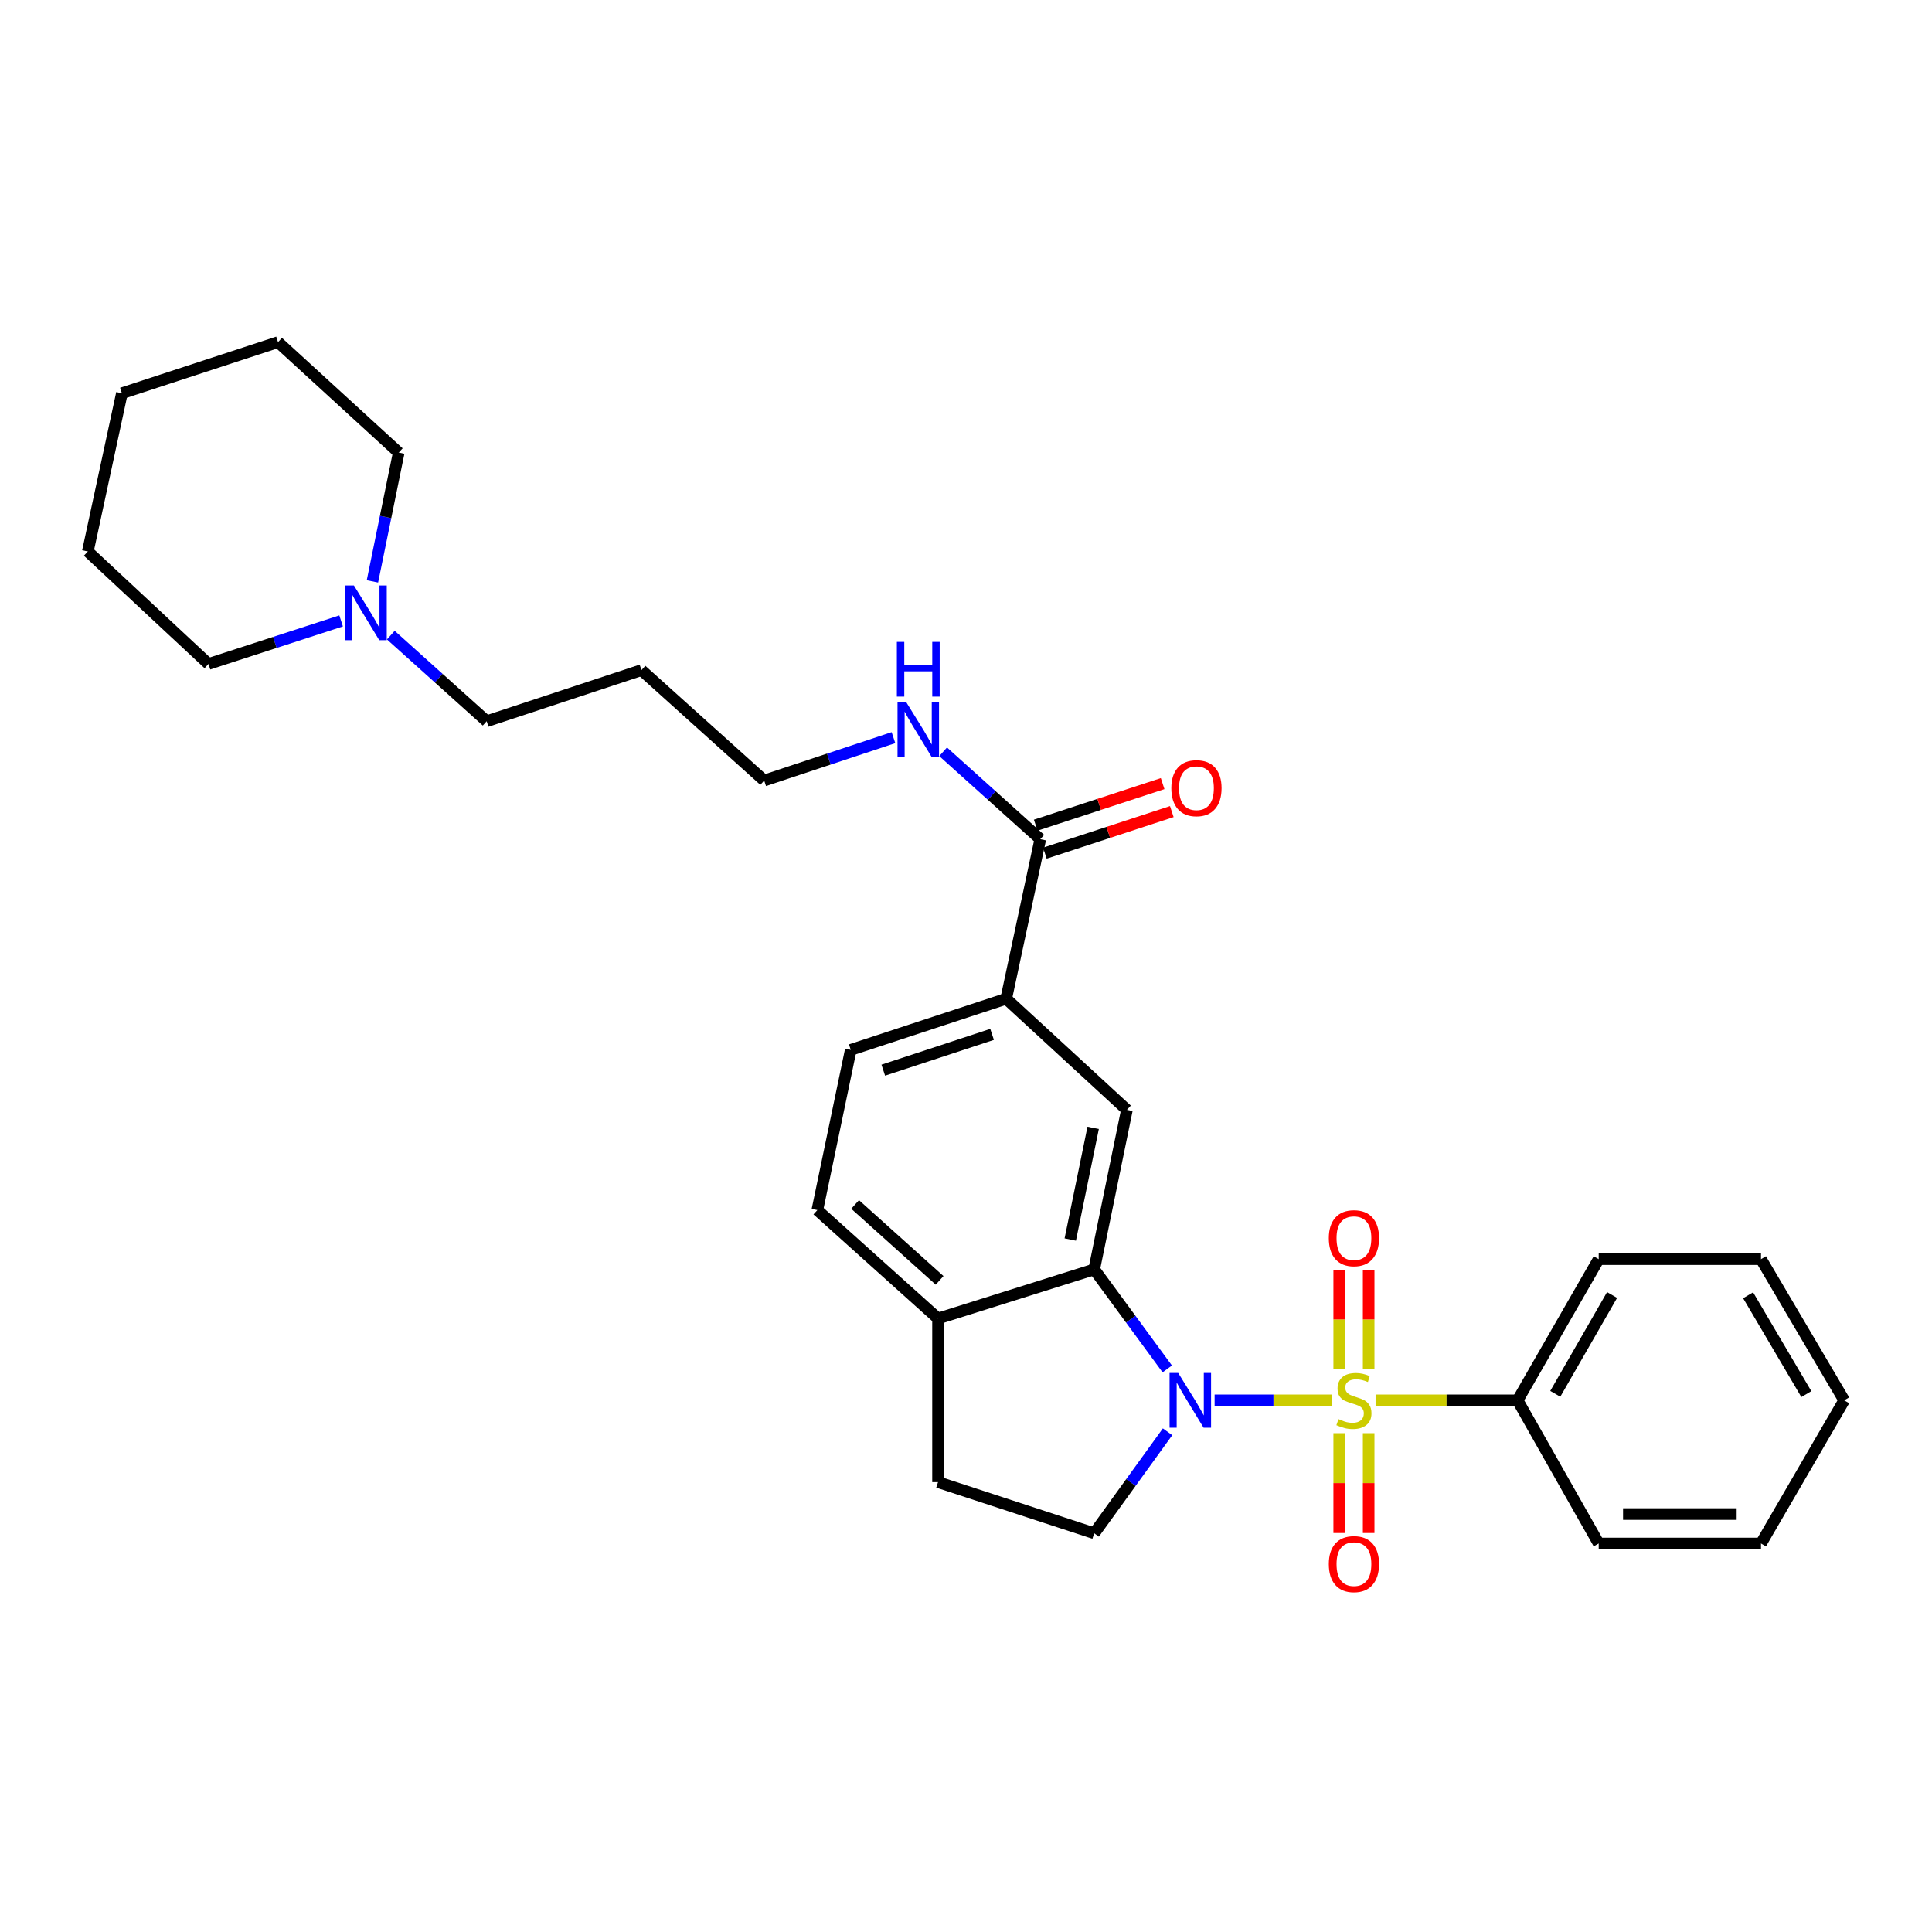 <?xml version='1.0' encoding='iso-8859-1'?>
<svg version='1.1' baseProfile='full'
              xmlns='http://www.w3.org/2000/svg'
                      xmlns:rdkit='http://www.rdkit.org/xml'
                      xmlns:xlink='http://www.w3.org/1999/xlink'
                  xml:space='preserve'
width='1000px' height='1000px' viewBox='0 0 1000 1000'>
<!-- END OF HEADER -->
<rect style='opacity:1.0;fill:#FFFFFF;stroke:none' width='1000' height='1000' x='0' y='0'> </rect>
<path class='bond-0' d='M 689.595,724.813 L 659.138,724.813' style='fill:none;fill-rule:evenodd;stroke:#CCCC00;stroke-width:6px;stroke-linecap:butt;stroke-linejoin:miter;stroke-opacity:1' />
<path class='bond-0' d='M 659.138,724.813 L 628.681,724.813' style='fill:none;fill-rule:evenodd;stroke:#0000FF;stroke-width:6px;stroke-linecap:butt;stroke-linejoin:miter;stroke-opacity:1' />
<path class='bond-6' d='M 708.412,708.593 L 708.412,682.925' style='fill:none;fill-rule:evenodd;stroke:#CCCC00;stroke-width:6px;stroke-linecap:butt;stroke-linejoin:miter;stroke-opacity:1' />
<path class='bond-6' d='M 708.412,682.925 L 708.412,657.257' style='fill:none;fill-rule:evenodd;stroke:#FF0000;stroke-width:6px;stroke-linecap:butt;stroke-linejoin:miter;stroke-opacity:1' />
<path class='bond-6' d='M 693.174,708.593 L 693.174,682.925' style='fill:none;fill-rule:evenodd;stroke:#CCCC00;stroke-width:6px;stroke-linecap:butt;stroke-linejoin:miter;stroke-opacity:1' />
<path class='bond-6' d='M 693.174,682.925 L 693.174,657.257' style='fill:none;fill-rule:evenodd;stroke:#FF0000;stroke-width:6px;stroke-linecap:butt;stroke-linejoin:miter;stroke-opacity:1' />
<path class='bond-7' d='M 693.174,741.81 L 693.174,767.646' style='fill:none;fill-rule:evenodd;stroke:#CCCC00;stroke-width:6px;stroke-linecap:butt;stroke-linejoin:miter;stroke-opacity:1' />
<path class='bond-7' d='M 693.174,767.646 L 693.174,793.481' style='fill:none;fill-rule:evenodd;stroke:#FF0000;stroke-width:6px;stroke-linecap:butt;stroke-linejoin:miter;stroke-opacity:1' />
<path class='bond-7' d='M 708.412,741.81 L 708.412,767.646' style='fill:none;fill-rule:evenodd;stroke:#CCCC00;stroke-width:6px;stroke-linecap:butt;stroke-linejoin:miter;stroke-opacity:1' />
<path class='bond-7' d='M 708.412,767.646 L 708.412,793.481' style='fill:none;fill-rule:evenodd;stroke:#FF0000;stroke-width:6px;stroke-linecap:butt;stroke-linejoin:miter;stroke-opacity:1' />
<path class='bond-8' d='M 711.99,724.813 L 748.744,724.813' style='fill:none;fill-rule:evenodd;stroke:#CCCC00;stroke-width:6px;stroke-linecap:butt;stroke-linejoin:miter;stroke-opacity:1' />
<path class='bond-8' d='M 748.744,724.813 L 785.498,724.813' style='fill:none;fill-rule:evenodd;stroke:#000000;stroke-width:6px;stroke-linecap:butt;stroke-linejoin:miter;stroke-opacity:1' />
<path class='bond-1' d='M 604.167,708.551 L 585.26,682.795' style='fill:none;fill-rule:evenodd;stroke:#0000FF;stroke-width:6px;stroke-linecap:butt;stroke-linejoin:miter;stroke-opacity:1' />
<path class='bond-1' d='M 585.26,682.795 L 566.352,657.039' style='fill:none;fill-rule:evenodd;stroke:#000000;stroke-width:6px;stroke-linecap:butt;stroke-linejoin:miter;stroke-opacity:1' />
<path class='bond-3' d='M 604.329,741.096 L 585.341,767.354' style='fill:none;fill-rule:evenodd;stroke:#0000FF;stroke-width:6px;stroke-linecap:butt;stroke-linejoin:miter;stroke-opacity:1' />
<path class='bond-3' d='M 585.341,767.354 L 566.352,793.612' style='fill:none;fill-rule:evenodd;stroke:#000000;stroke-width:6px;stroke-linecap:butt;stroke-linejoin:miter;stroke-opacity:1' />
<path class='bond-2' d='M 566.352,657.039 L 583.283,574.458' style='fill:none;fill-rule:evenodd;stroke:#000000;stroke-width:6px;stroke-linecap:butt;stroke-linejoin:miter;stroke-opacity:1' />
<path class='bond-2' d='M 553.965,641.591 L 565.816,583.785' style='fill:none;fill-rule:evenodd;stroke:#000000;stroke-width:6px;stroke-linecap:butt;stroke-linejoin:miter;stroke-opacity:1' />
<path class='bond-9' d='M 566.352,657.039 L 485.524,682.469' style='fill:none;fill-rule:evenodd;stroke:#000000;stroke-width:6px;stroke-linecap:butt;stroke-linejoin:miter;stroke-opacity:1' />
<path class='bond-5' d='M 583.283,574.458 L 520.808,516.943' style='fill:none;fill-rule:evenodd;stroke:#000000;stroke-width:6px;stroke-linecap:butt;stroke-linejoin:miter;stroke-opacity:1' />
<path class='bond-11' d='M 566.352,793.612 L 485.524,767.149' style='fill:none;fill-rule:evenodd;stroke:#000000;stroke-width:6px;stroke-linecap:butt;stroke-linejoin:miter;stroke-opacity:1' />
<path class='bond-4' d='M 538.45,434.354 L 520.808,516.943' style='fill:none;fill-rule:evenodd;stroke:#000000;stroke-width:6px;stroke-linecap:butt;stroke-linejoin:miter;stroke-opacity:1' />
<path class='bond-12' d='M 540.821,441.595 L 573.673,430.836' style='fill:none;fill-rule:evenodd;stroke:#000000;stroke-width:6px;stroke-linecap:butt;stroke-linejoin:miter;stroke-opacity:1' />
<path class='bond-12' d='M 573.673,430.836 L 606.524,420.077' style='fill:none;fill-rule:evenodd;stroke:#FF0000;stroke-width:6px;stroke-linecap:butt;stroke-linejoin:miter;stroke-opacity:1' />
<path class='bond-12' d='M 536.079,427.114 L 568.93,416.355' style='fill:none;fill-rule:evenodd;stroke:#000000;stroke-width:6px;stroke-linecap:butt;stroke-linejoin:miter;stroke-opacity:1' />
<path class='bond-12' d='M 568.93,416.355 L 601.781,405.596' style='fill:none;fill-rule:evenodd;stroke:#FF0000;stroke-width:6px;stroke-linecap:butt;stroke-linejoin:miter;stroke-opacity:1' />
<path class='bond-15' d='M 538.45,434.354 L 513.306,411.738' style='fill:none;fill-rule:evenodd;stroke:#000000;stroke-width:6px;stroke-linecap:butt;stroke-linejoin:miter;stroke-opacity:1' />
<path class='bond-15' d='M 513.306,411.738 L 488.161,389.121' style='fill:none;fill-rule:evenodd;stroke:#0000FF;stroke-width:6px;stroke-linecap:butt;stroke-linejoin:miter;stroke-opacity:1' />
<path class='bond-31' d='M 520.808,516.943 L 440.352,543.407' style='fill:none;fill-rule:evenodd;stroke:#000000;stroke-width:6px;stroke-linecap:butt;stroke-linejoin:miter;stroke-opacity:1' />
<path class='bond-31' d='M 513.501,535.388 L 457.182,553.912' style='fill:none;fill-rule:evenodd;stroke:#000000;stroke-width:6px;stroke-linecap:butt;stroke-linejoin:miter;stroke-opacity:1' />
<path class='bond-21' d='M 785.498,724.813 L 827.487,651.739' style='fill:none;fill-rule:evenodd;stroke:#000000;stroke-width:6px;stroke-linecap:butt;stroke-linejoin:miter;stroke-opacity:1' />
<path class='bond-21' d='M 805.009,721.444 L 834.401,670.292' style='fill:none;fill-rule:evenodd;stroke:#000000;stroke-width:6px;stroke-linecap:butt;stroke-linejoin:miter;stroke-opacity:1' />
<path class='bond-22' d='M 785.498,724.813 L 827.487,798.912' style='fill:none;fill-rule:evenodd;stroke:#000000;stroke-width:6px;stroke-linecap:butt;stroke-linejoin:miter;stroke-opacity:1' />
<path class='bond-14' d='M 485.524,682.469 L 423.057,626.343' style='fill:none;fill-rule:evenodd;stroke:#000000;stroke-width:6px;stroke-linecap:butt;stroke-linejoin:miter;stroke-opacity:1' />
<path class='bond-14' d='M 486.338,662.715 L 442.611,623.427' style='fill:none;fill-rule:evenodd;stroke:#000000;stroke-width:6px;stroke-linecap:butt;stroke-linejoin:miter;stroke-opacity:1' />
<path class='bond-29' d='M 485.524,682.469 L 485.524,767.149' style='fill:none;fill-rule:evenodd;stroke:#000000;stroke-width:6px;stroke-linecap:butt;stroke-linejoin:miter;stroke-opacity:1' />
<path class='bond-10' d='M 202.283,328.734 L 227.093,351.022' style='fill:none;fill-rule:evenodd;stroke:#0000FF;stroke-width:6px;stroke-linecap:butt;stroke-linejoin:miter;stroke-opacity:1' />
<path class='bond-10' d='M 227.093,351.022 L 251.902,373.31' style='fill:none;fill-rule:evenodd;stroke:#000000;stroke-width:6px;stroke-linecap:butt;stroke-linejoin:miter;stroke-opacity:1' />
<path class='bond-18' d='M 192.768,300.924 L 199.576,267.59' style='fill:none;fill-rule:evenodd;stroke:#0000FF;stroke-width:6px;stroke-linecap:butt;stroke-linejoin:miter;stroke-opacity:1' />
<path class='bond-18' d='M 199.576,267.59 L 206.383,234.256' style='fill:none;fill-rule:evenodd;stroke:#000000;stroke-width:6px;stroke-linecap:butt;stroke-linejoin:miter;stroke-opacity:1' />
<path class='bond-19' d='M 176.561,321.382 L 142.237,332.523' style='fill:none;fill-rule:evenodd;stroke:#0000FF;stroke-width:6px;stroke-linecap:butt;stroke-linejoin:miter;stroke-opacity:1' />
<path class='bond-19' d='M 142.237,332.523 L 107.913,343.664' style='fill:none;fill-rule:evenodd;stroke:#000000;stroke-width:6px;stroke-linecap:butt;stroke-linejoin:miter;stroke-opacity:1' />
<path class='bond-13' d='M 440.352,543.407 L 423.057,626.343' style='fill:none;fill-rule:evenodd;stroke:#000000;stroke-width:6px;stroke-linecap:butt;stroke-linejoin:miter;stroke-opacity:1' />
<path class='bond-20' d='M 462.457,381.81 L 429.001,392.908' style='fill:none;fill-rule:evenodd;stroke:#0000FF;stroke-width:6px;stroke-linecap:butt;stroke-linejoin:miter;stroke-opacity:1' />
<path class='bond-20' d='M 429.001,392.908 L 395.544,404.005' style='fill:none;fill-rule:evenodd;stroke:#000000;stroke-width:6px;stroke-linecap:butt;stroke-linejoin:miter;stroke-opacity:1' />
<path class='bond-16' d='M 251.902,373.31 L 332.019,346.847' style='fill:none;fill-rule:evenodd;stroke:#000000;stroke-width:6px;stroke-linecap:butt;stroke-linejoin:miter;stroke-opacity:1' />
<path class='bond-17' d='M 332.019,346.847 L 395.544,404.005' style='fill:none;fill-rule:evenodd;stroke:#000000;stroke-width:6px;stroke-linecap:butt;stroke-linejoin:miter;stroke-opacity:1' />
<path class='bond-24' d='M 206.383,234.256 L 143.908,177.088' style='fill:none;fill-rule:evenodd;stroke:#000000;stroke-width:6px;stroke-linecap:butt;stroke-linejoin:miter;stroke-opacity:1' />
<path class='bond-23' d='M 107.913,343.664 L 45.455,285.438' style='fill:none;fill-rule:evenodd;stroke:#000000;stroke-width:6px;stroke-linecap:butt;stroke-linejoin:miter;stroke-opacity:1' />
<path class='bond-26' d='M 827.487,651.739 L 911.49,651.739' style='fill:none;fill-rule:evenodd;stroke:#000000;stroke-width:6px;stroke-linecap:butt;stroke-linejoin:miter;stroke-opacity:1' />
<path class='bond-25' d='M 827.487,798.912 L 911.49,798.912' style='fill:none;fill-rule:evenodd;stroke:#000000;stroke-width:6px;stroke-linecap:butt;stroke-linejoin:miter;stroke-opacity:1' />
<path class='bond-25' d='M 840.088,783.674 L 898.89,783.674' style='fill:none;fill-rule:evenodd;stroke:#000000;stroke-width:6px;stroke-linecap:butt;stroke-linejoin:miter;stroke-opacity:1' />
<path class='bond-28' d='M 45.455,285.438 L 63.097,203.551' style='fill:none;fill-rule:evenodd;stroke:#000000;stroke-width:6px;stroke-linecap:butt;stroke-linejoin:miter;stroke-opacity:1' />
<path class='bond-32' d='M 143.908,177.088 L 63.097,203.551' style='fill:none;fill-rule:evenodd;stroke:#000000;stroke-width:6px;stroke-linecap:butt;stroke-linejoin:miter;stroke-opacity:1' />
<path class='bond-27' d='M 911.49,798.912 L 954.545,724.813' style='fill:none;fill-rule:evenodd;stroke:#000000;stroke-width:6px;stroke-linecap:butt;stroke-linejoin:miter;stroke-opacity:1' />
<path class='bond-30' d='M 911.49,651.739 L 954.545,724.813' style='fill:none;fill-rule:evenodd;stroke:#000000;stroke-width:6px;stroke-linecap:butt;stroke-linejoin:miter;stroke-opacity:1' />
<path class='bond-30' d='M 904.82,670.436 L 934.959,721.588' style='fill:none;fill-rule:evenodd;stroke:#000000;stroke-width:6px;stroke-linecap:butt;stroke-linejoin:miter;stroke-opacity:1' />
<path  class='atom-0' d='M 692.793 734.533
Q 693.113 734.653, 694.433 735.213
Q 695.753 735.773, 697.193 736.133
Q 698.673 736.453, 700.113 736.453
Q 702.793 736.453, 704.353 735.173
Q 705.913 733.853, 705.913 731.573
Q 705.913 730.013, 705.113 729.053
Q 704.353 728.093, 703.153 727.573
Q 701.953 727.053, 699.953 726.453
Q 697.433 725.693, 695.913 724.973
Q 694.433 724.253, 693.353 722.733
Q 692.313 721.213, 692.313 718.653
Q 692.313 715.093, 694.713 712.893
Q 697.153 710.693, 701.953 710.693
Q 705.233 710.693, 708.953 712.253
L 708.033 715.333
Q 704.633 713.933, 702.073 713.933
Q 699.313 713.933, 697.793 715.093
Q 696.273 716.213, 696.313 718.173
Q 696.313 719.693, 697.073 720.613
Q 697.873 721.533, 698.993 722.053
Q 700.153 722.573, 702.073 723.173
Q 704.633 723.973, 706.153 724.773
Q 707.673 725.573, 708.753 727.213
Q 709.873 728.813, 709.873 731.573
Q 709.873 735.493, 707.233 737.613
Q 704.633 739.693, 700.273 739.693
Q 697.753 739.693, 695.833 739.133
Q 693.953 738.613, 691.713 737.693
L 692.793 734.533
' fill='#CCCC00'/>
<path  class='atom-1' d='M 609.844 710.653
L 619.124 725.653
Q 620.044 727.133, 621.524 729.813
Q 623.004 732.493, 623.084 732.653
L 623.084 710.653
L 626.844 710.653
L 626.844 738.973
L 622.964 738.973
L 613.004 722.573
Q 611.844 720.653, 610.604 718.453
Q 609.404 716.253, 609.044 715.573
L 609.044 738.973
L 605.364 738.973
L 605.364 710.653
L 609.844 710.653
' fill='#0000FF'/>
<path  class='atom-7' d='M 687.793 640.882
Q 687.793 634.082, 691.153 630.282
Q 694.513 626.482, 700.793 626.482
Q 707.073 626.482, 710.433 630.282
Q 713.793 634.082, 713.793 640.882
Q 713.793 647.762, 710.393 651.682
Q 706.993 655.562, 700.793 655.562
Q 694.553 655.562, 691.153 651.682
Q 687.793 647.802, 687.793 640.882
M 700.793 652.362
Q 705.113 652.362, 707.433 649.482
Q 709.793 646.562, 709.793 640.882
Q 709.793 635.322, 707.433 632.522
Q 705.113 629.682, 700.793 629.682
Q 696.473 629.682, 694.113 632.482
Q 691.793 635.282, 691.793 640.882
Q 691.793 646.602, 694.113 649.482
Q 696.473 652.362, 700.793 652.362
' fill='#FF0000'/>
<path  class='atom-8' d='M 687.793 809.573
Q 687.793 802.773, 691.153 798.973
Q 694.513 795.173, 700.793 795.173
Q 707.073 795.173, 710.433 798.973
Q 713.793 802.773, 713.793 809.573
Q 713.793 816.453, 710.393 820.373
Q 706.993 824.253, 700.793 824.253
Q 694.553 824.253, 691.153 820.373
Q 687.793 816.493, 687.793 809.573
M 700.793 821.053
Q 705.113 821.053, 707.433 818.173
Q 709.793 815.253, 709.793 809.573
Q 709.793 804.013, 707.433 801.213
Q 705.113 798.373, 700.793 798.373
Q 696.473 798.373, 694.113 801.173
Q 691.793 803.973, 691.793 809.573
Q 691.793 815.293, 694.113 818.173
Q 696.473 821.053, 700.793 821.053
' fill='#FF0000'/>
<path  class='atom-11' d='M 183.184 303.04
L 192.464 318.04
Q 193.384 319.52, 194.864 322.2
Q 196.344 324.88, 196.424 325.04
L 196.424 303.04
L 200.184 303.04
L 200.184 331.36
L 196.304 331.36
L 186.344 314.96
Q 185.184 313.04, 183.944 310.84
Q 182.744 308.64, 182.384 307.96
L 182.384 331.36
L 178.704 331.36
L 178.704 303.04
L 183.184 303.04
' fill='#0000FF'/>
<path  class='atom-13' d='M 606.279 407.963
Q 606.279 401.163, 609.639 397.363
Q 612.999 393.563, 619.279 393.563
Q 625.559 393.563, 628.919 397.363
Q 632.279 401.163, 632.279 407.963
Q 632.279 414.843, 628.879 418.763
Q 625.479 422.643, 619.279 422.643
Q 613.039 422.643, 609.639 418.763
Q 606.279 414.883, 606.279 407.963
M 619.279 419.443
Q 623.599 419.443, 625.919 416.563
Q 628.279 413.643, 628.279 407.963
Q 628.279 402.403, 625.919 399.603
Q 623.599 396.763, 619.279 396.763
Q 614.959 396.763, 612.599 399.563
Q 610.279 402.363, 610.279 407.963
Q 610.279 413.683, 612.599 416.563
Q 614.959 419.443, 619.279 419.443
' fill='#FF0000'/>
<path  class='atom-16' d='M 469.038 363.391
L 478.318 378.391
Q 479.238 379.871, 480.718 382.551
Q 482.198 385.231, 482.278 385.391
L 482.278 363.391
L 486.038 363.391
L 486.038 391.711
L 482.158 391.711
L 472.198 375.311
Q 471.038 373.391, 469.798 371.191
Q 468.598 368.991, 468.238 368.311
L 468.238 391.711
L 464.558 391.711
L 464.558 363.391
L 469.038 363.391
' fill='#0000FF'/>
<path  class='atom-16' d='M 464.218 332.239
L 468.058 332.239
L 468.058 344.279
L 482.538 344.279
L 482.538 332.239
L 486.378 332.239
L 486.378 360.559
L 482.538 360.559
L 482.538 347.479
L 468.058 347.479
L 468.058 360.559
L 464.218 360.559
L 464.218 332.239
' fill='#0000FF'/>
</svg>
